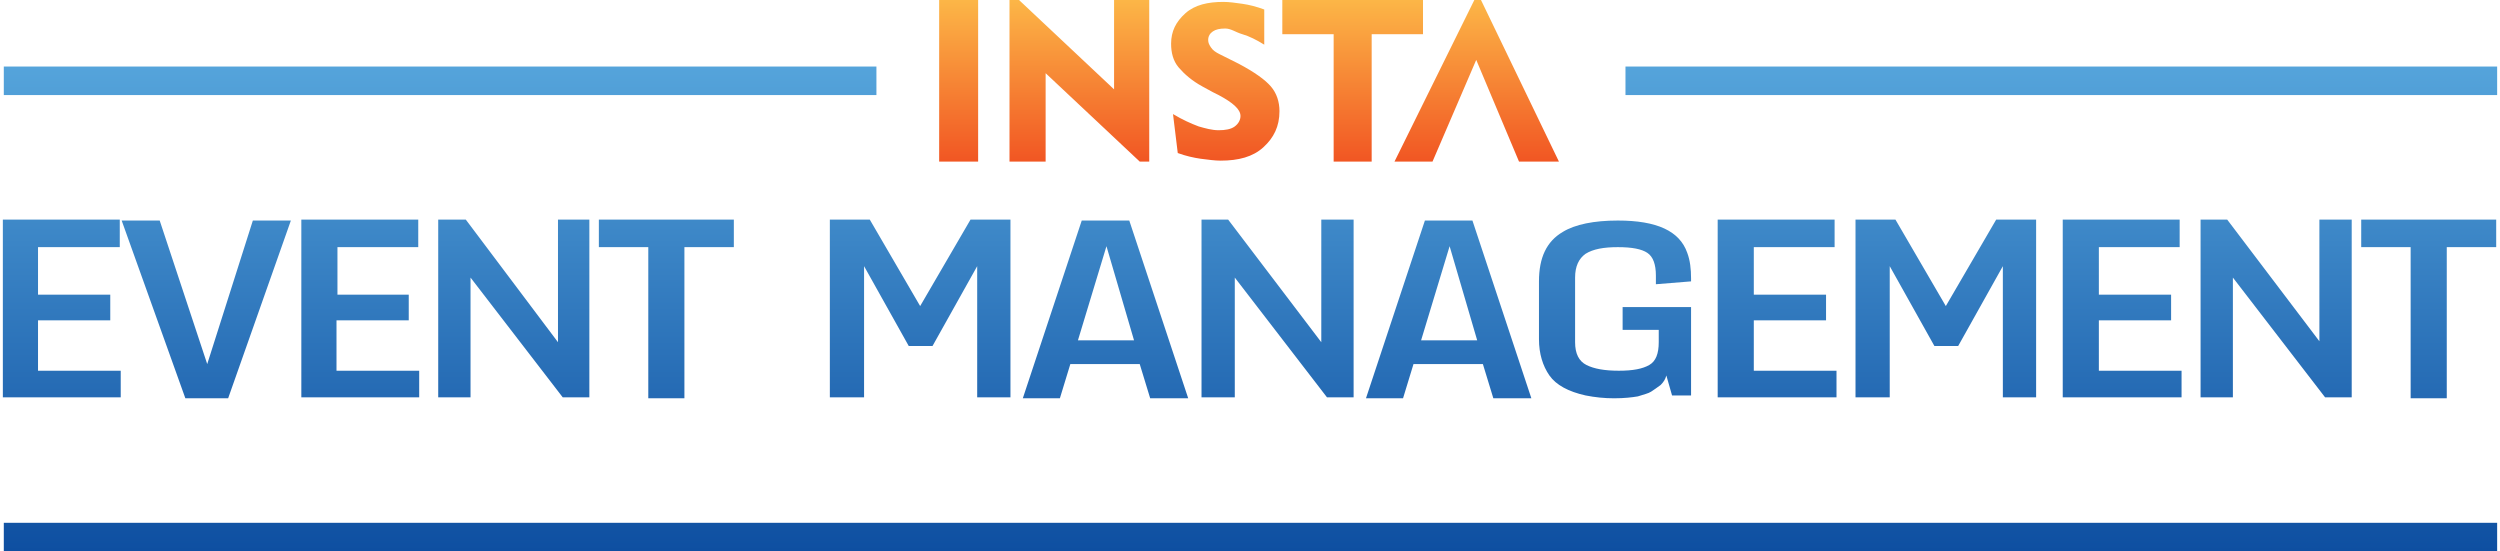 <?xml version="1.0" encoding="utf-8"?>
<!-- Generator: Adobe Illustrator 22.0.1, SVG Export Plug-In . SVG Version: 6.00 Build 0)  -->
<svg version="1.1" id="Layer_1" xmlns="http://www.w3.org/2000/svg" xmlns:xlink="http://www.w3.org/1999/xlink" x="0px" y="0px"
	 viewBox="0 0 263 58" style="enable-background:new 0 0 263 58;" xml:space="preserve">
<style type="text/css">
	.st0{fill:url(#SVGID_1_);}
	.st1{fill:url(#SVGID_2_);}
	.st2{fill:url(#SVGID_3_);}
	.st3{fill:url(#SVGID_4_);}
	.st4{fill:url(#SVGID_5_);}
	.st5{fill:url(#SVGID_6_);}
</style>
<g id="InstaEventManagement">
	<linearGradient id="SVGID_1_" gradientUnits="userSpaceOnUse" x1="131.5" y1="57.996" x2="131.5" y2="7.006">
		<stop  offset="0" style="stop-color:#231F20;stop-opacity:0"/>
		<stop  offset="0" style="stop-color:#0E4FA1"/>
		<stop  offset="1" style="stop-color:#55A4DB"/>
	</linearGradient>
	<path class="st0" d="M0.3,41.9V23.1h12.3V26H4v5h7.6v2.7H4V39h8.7v2.8H0.3z M19.5,41.9l-6.7-18.7h4l5,15.1l4.8-15.1h4l-6.6,18.7
		H19.5z M31.7,41.9V23.1h12.3V26h-8.5v5H43v2.7h-7.6V39h8.7v2.8H31.7z M46.1,41.9V23.1H49L58.7,36V23.1H62v18.7h-2.8l-9.7-12.6v12.6
		H46.1z M68.2,41.9V26H63v-2.9h14.2V26H72v15.9H68.2z M87.3,41.9V23.1h4.2l5.3,9.1l5.3-9.1h4.2v18.7h-3.5V28l-4.7,8.4h-2.5l-4.7-8.4
		v13.8H87.3z M107.6,41.9l6.2-18.7h5l6.2,18.7h-4l-1.1-3.6h-7.3l-1.1,3.6H107.6z M113.4,35.8h5.9l-2.9-9.9L113.4,35.8z M126.4,41.9
		V23.1h2.8L139,36V23.1h3.4v18.7h-2.8l-9.7-12.6v12.6H126.4z M143.7,41.9l6.2-18.7h5l6.2,18.7h-4l-1.1-3.6h-7.3l-1.1,3.6H143.7z
		 M149.5,35.8h5.9l-2.9-9.9L149.5,35.8z M173.7,41.2c-0.3,0.2-0.8,0.3-1.4,0.5c-0.6,0.1-1.4,0.2-2.5,0.2c-1,0-2-0.1-3-0.3
		c-1.8-0.4-3.1-1.1-3.8-2.1c-0.7-1-1.1-2.3-1.1-3.8v-6.1c0-2.5,0.8-4.2,2.5-5.2c1.3-0.8,3.3-1.2,5.8-1.2c4.1,0,6.5,1.1,7.3,3.4
		c0.3,0.8,0.4,1.7,0.4,2.7v0.3l-3.7,0.3V29c0-1.2-0.3-2-0.9-2.4s-1.6-0.6-3.1-0.6c-1.5,0-2.6,0.2-3.4,0.7c-0.7,0.5-1.1,1.3-1.1,2.5
		V36c0,1.2,0.4,2,1.2,2.4c0.8,0.4,1.9,0.6,3.4,0.6s2.5-0.2,3.2-0.6c0.7-0.4,1-1.2,1-2.4v-1.3h-3.8v-2.4h7.2v9.3h-2l-0.6-2.1
		c-0.1,0.4-0.3,0.7-0.6,1C174.3,40.8,174,41,173.7,41.2z M180.7,41.9V23.1H193V26h-8.5v5h7.6v2.7h-7.6V39h8.7v2.8H180.7z
		 M195.2,41.9V23.1h4.2l5.3,9.1l5.3-9.1h4.2v18.7h-3.5V28l-4.7,8.4h-2.5l-4.7-8.4v13.8H195.2z M217,41.9V23.1h12.3V26h-8.5v5h7.6
		v2.7h-7.6V39h8.7v2.8H217z M231.5,41.9V23.1h2.8l9.7,12.8V23.1h3.4v18.7h-2.8l-9.7-12.6v12.6H231.5z M253.6,41.9V26h-5.2v-2.9h14.2
		V26h-5.2v15.9H253.6z M92.2,7v3H0.4V7H92.2z M262.7,7H171v3h91.7V7z M262.7,58H0.4v-3h262.3V58z"/>
	<linearGradient id="SVGID_2_" gradientUnits="userSpaceOnUse" x1="100.826" y1="17.008" x2="100.826" y2="1.535950e-02">
		<stop  offset="0" style="stop-color:#F15623"/>
		<stop  offset="1" style="stop-color:#FCB647"/>
	</linearGradient>
	<path class="st1" d="M98.8,17V0h4.1v17H98.8z"/>
	<linearGradient id="SVGID_3_" gradientUnits="userSpaceOnUse" x1="113.568" y1="16.996" x2="113.568" y2="3.701782e-03">
		<stop  offset="0" style="stop-color:#F15623"/>
		<stop  offset="1" style="stop-color:#FCB647"/>
	</linearGradient>
	<polygon class="st2" points="106.2,17 110,17 110,7.7 119.9,17 120.9,17 120.9,0 117.2,0 117.2,9.4 107.2,0 106.2,0 	"/>
	<linearGradient id="SVGID_4_" gradientUnits="userSpaceOnUse" x1="128.888" y1="16.996" x2="128.888" y2="3.734497e-03">
		<stop  offset="0" style="stop-color:#F15623"/>
		<stop  offset="1" style="stop-color:#FCB647"/>
	</linearGradient>
	<path class="st3" d="M123.4,12c1,0.6,1.9,1,2.7,1.3c0.7,0.2,1.4,0.4,2.1,0.4c0.7,0,1.3-0.1,1.7-0.4c0.4-0.3,0.6-0.7,0.6-1.1
		c0-0.7-0.8-1.4-2.3-2.2c-0.2-0.1-0.4-0.2-0.6-0.3l-1.1-0.6c-1.1-0.6-1.9-1.3-2.5-2s-0.8-1.6-0.8-2.5c0-1.3,0.5-2.3,1.5-3.2
		s2.4-1.2,4-1.2c0.6,0,1.3,0.1,2,0.2s1.5,0.3,2.3,0.6v3.7c-0.8-0.5-1.6-0.9-2.3-1.1S129.5,3,128.9,3c-0.6,0-1,0.1-1.3,0.3
		c-0.3,0.2-0.5,0.5-0.5,0.9c0,0.3,0.1,0.5,0.3,0.8s0.5,0.5,0.9,0.7l2,1c1.7,0.9,2.8,1.7,3.4,2.4c0.6,0.7,0.9,1.6,0.9,2.6
		c0,1.6-0.6,2.8-1.7,3.8c-1.1,1-2.6,1.4-4.5,1.4c-0.6,0-1.3-0.1-2.1-0.2c-0.7-0.1-1.6-0.3-2.4-0.6L123.4,12z"/>
	<linearGradient id="SVGID_5_" gradientUnits="userSpaceOnUse" x1="142.304" y1="17.008" x2="142.304" y2="1.535950e-02">
		<stop  offset="0" style="stop-color:#F15623"/>
		<stop  offset="1" style="stop-color:#FCB647"/>
	</linearGradient>
	<path class="st4" d="M140.3,17V3.6h-5.4V0h14.8v3.6h-5.4V17H140.3z"/>
	<linearGradient id="SVGID_6_" gradientUnits="userSpaceOnUse" x1="155.356" y1="16.996" x2="155.356" y2="3.701782e-03">
		<stop  offset="0" style="stop-color:#F15623"/>
		<stop  offset="1" style="stop-color:#FCB647"/>
	</linearGradient>
	<polygon class="st5" points="155.8,0 155.1,0 146.7,17 150.7,17 155.3,6.3 159.8,17 164,17 	"/>
</g>
</svg>
